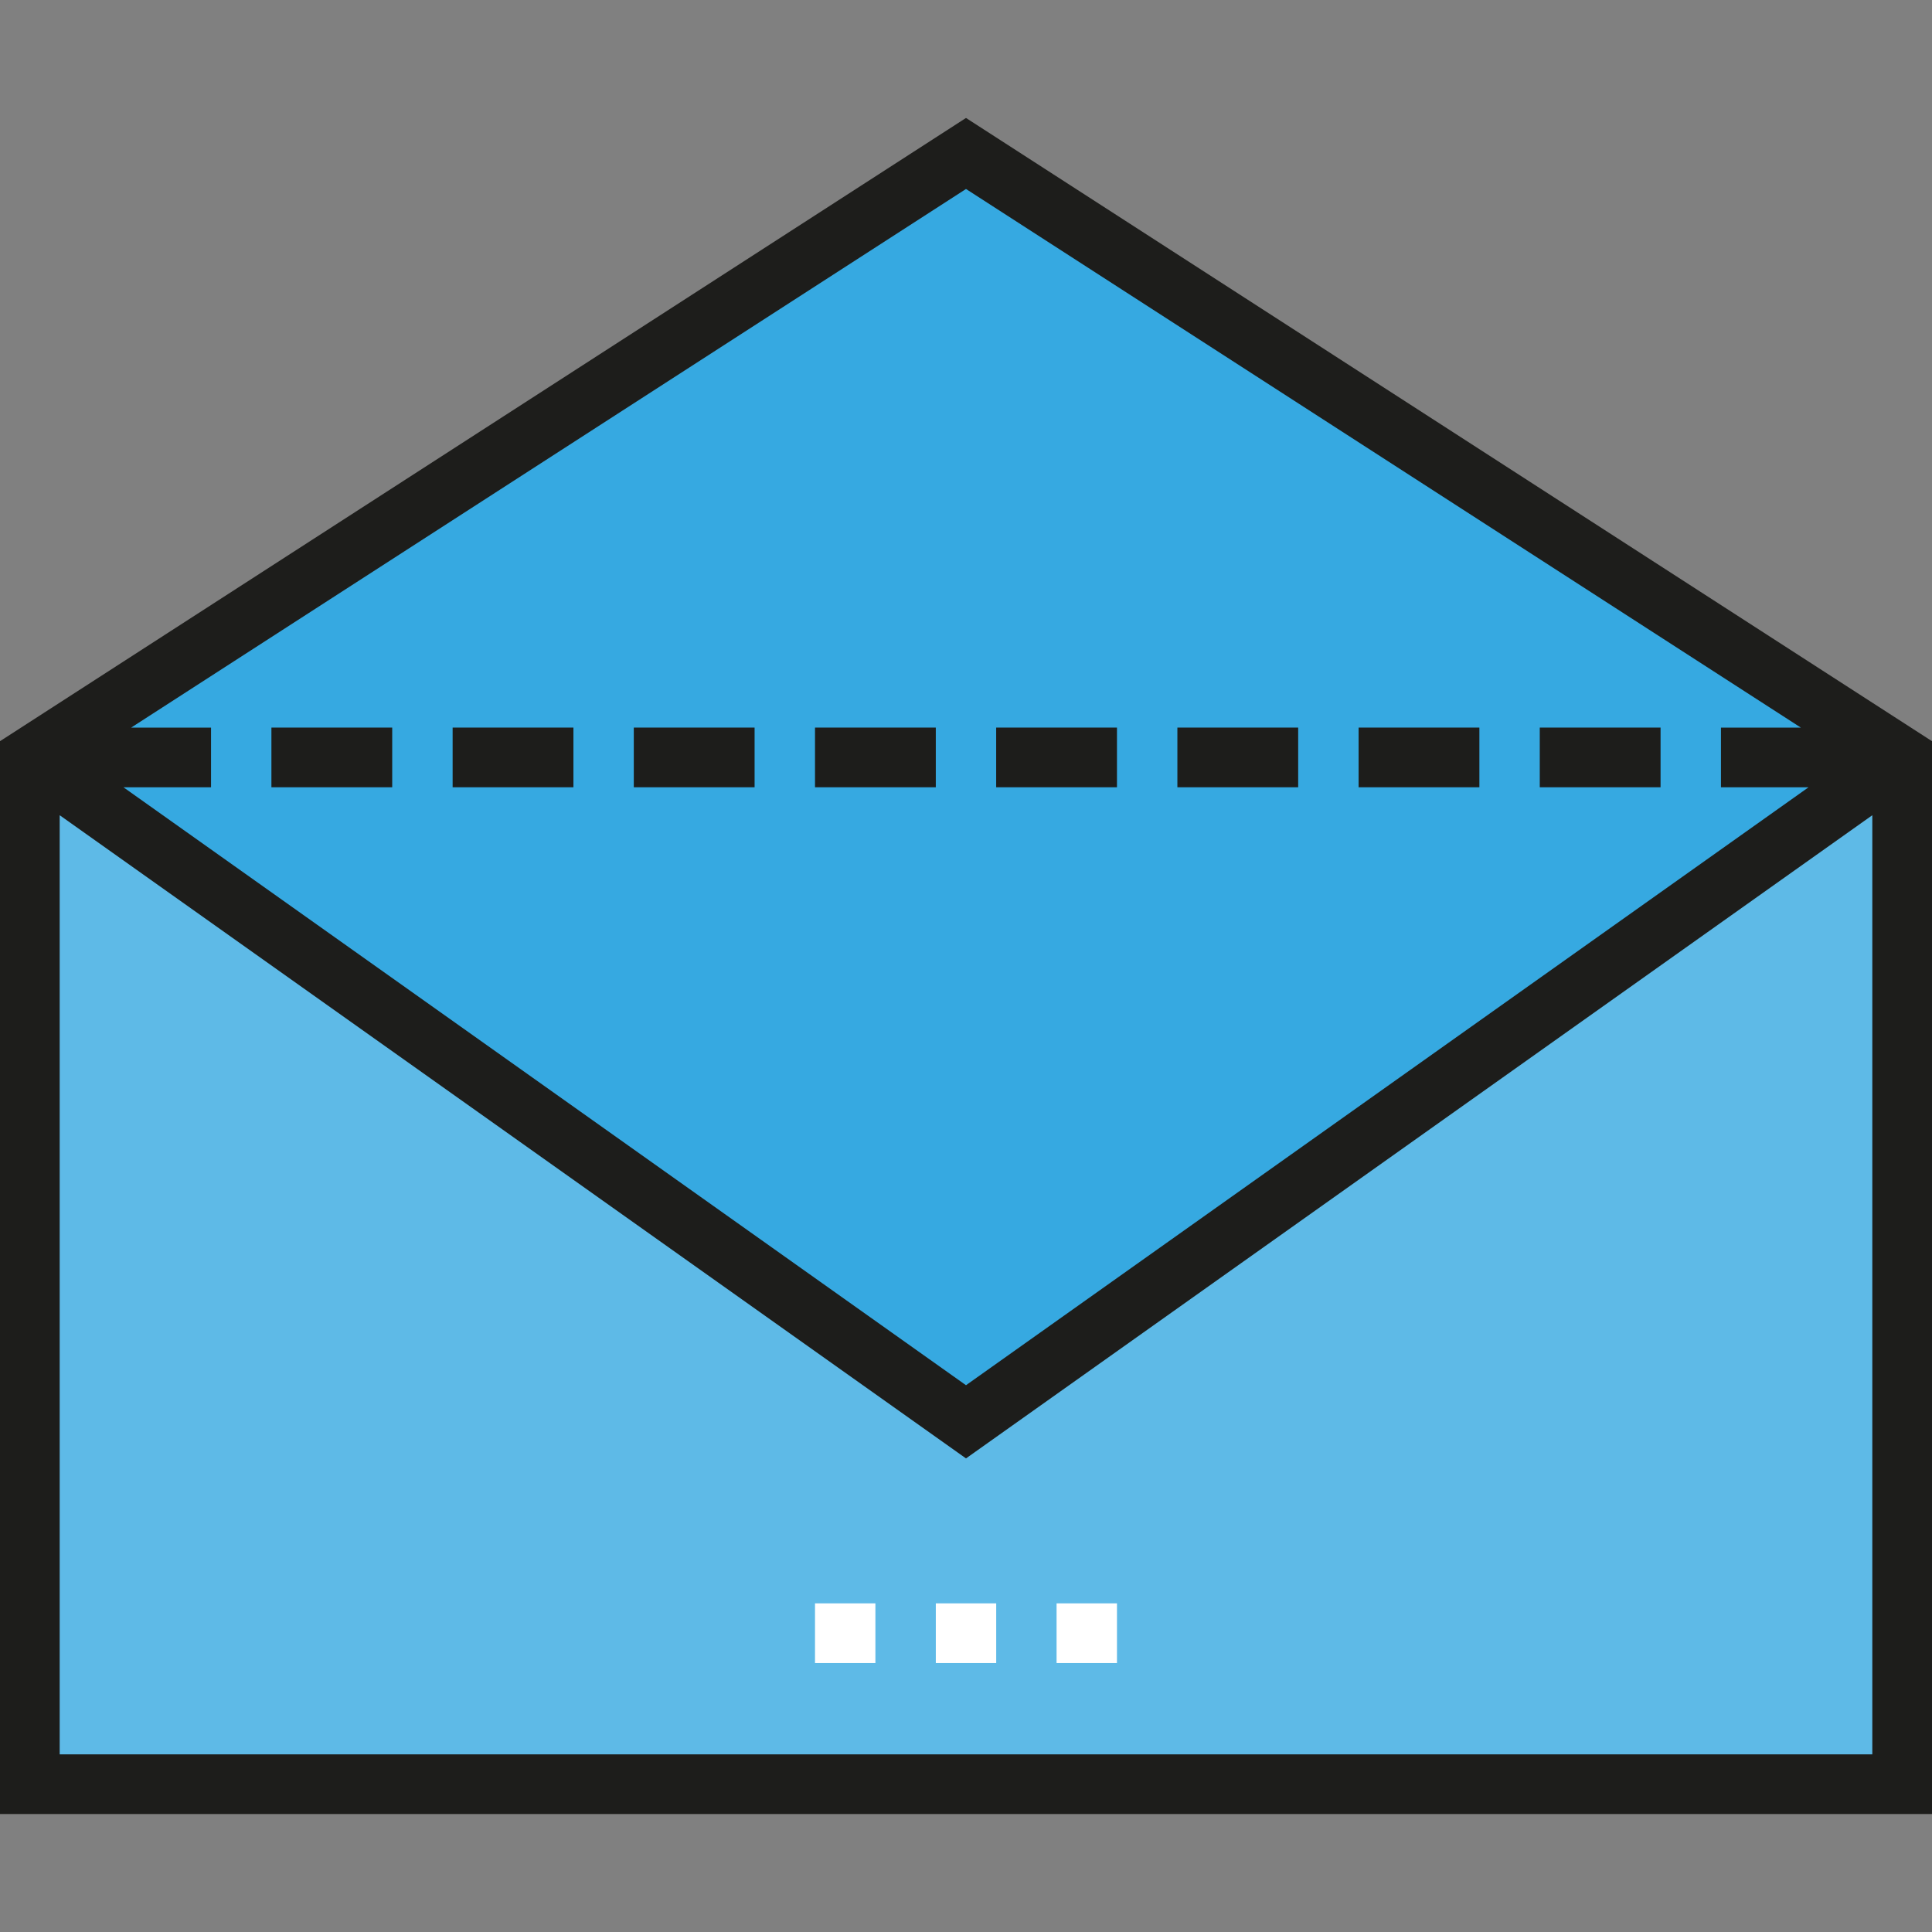 <?xml version="1.0" encoding="iso-8859-1"?>
<!-- Uploaded to: SVG Repo, www.svgrepo.com, Generator: SVG Repo Mixer Tools -->
<svg version="1.1" id="Layer_1" xmlns="http://www.w3.org/2000/svg" xmlns:xlink="http://www.w3.org/1999/xlink" 
	 viewBox="0 0 512 512" xml:space="preserve">
<rect x="0" y="0" width="512" height="512" fill="#808080" stroke="none"/>
<polygon style="fill:#5EBAE7;" points="504.091,472.83 7.909,472.83 7.909,200.73 255.999,200.73 504.091,200.73 "/>
<polygon style="fill:#36A9E1;" points="255.999,40.672 506.024,200.73 255.999,376.794 10.65,202.268 "/>
<g>
	<rect x="215.985" y="424.904" style="fill:#FFFFFF;" width="16.006" height="15.818"/>
	<rect x="248" y="424.904" style="fill:#FFFFFF;" width="16.005" height="15.818"/>
	<rect x="280.004" y="424.904" style="fill:#FFFFFF;" width="16.006" height="15.818"/>
</g>
<g>
	<rect x="71.928" y="192.817" style="fill:#1D1D1B;" width="32.012" height="15.818"/>
	<rect x="119.951" y="192.817" style="fill:#1D1D1B;" width="32.012" height="15.818"/>
	<rect x="167.963" y="192.817" style="fill:#1D1D1B;" width="32.012" height="15.818"/>
	<rect x="215.985" y="192.817" style="fill:#1D1D1B;" width="32.012" height="15.818"/>
	<rect x="263.997" y="192.817" style="fill:#1D1D1B;" width="32.012" height="15.818"/>
	<rect x="312.019" y="192.817" style="fill:#1D1D1B;" width="32.011" height="15.818"/>
	<rect x="360.042" y="192.817" style="fill:#1D1D1B;" width="32.011" height="15.818"/>
	<rect x="408.054" y="192.817" style="fill:#1D1D1B;" width="32.012" height="15.818"/>
	<path style="fill:#1D1D1B;" d="M255.999,31.26L0,196.421V480.74h512V196.421L255.999,31.26z M477.243,192.821h-21.17v15.818h23.209
		L255.999,367.097L32.718,208.639h23.208v-15.818h-21.17L255.999,50.083L477.243,192.821z M496.182,464.921H15.818V216.041
		l240.182,170.451l240.183-170.451L496.182,464.921L496.182,464.921z"/>
</g>
</svg>